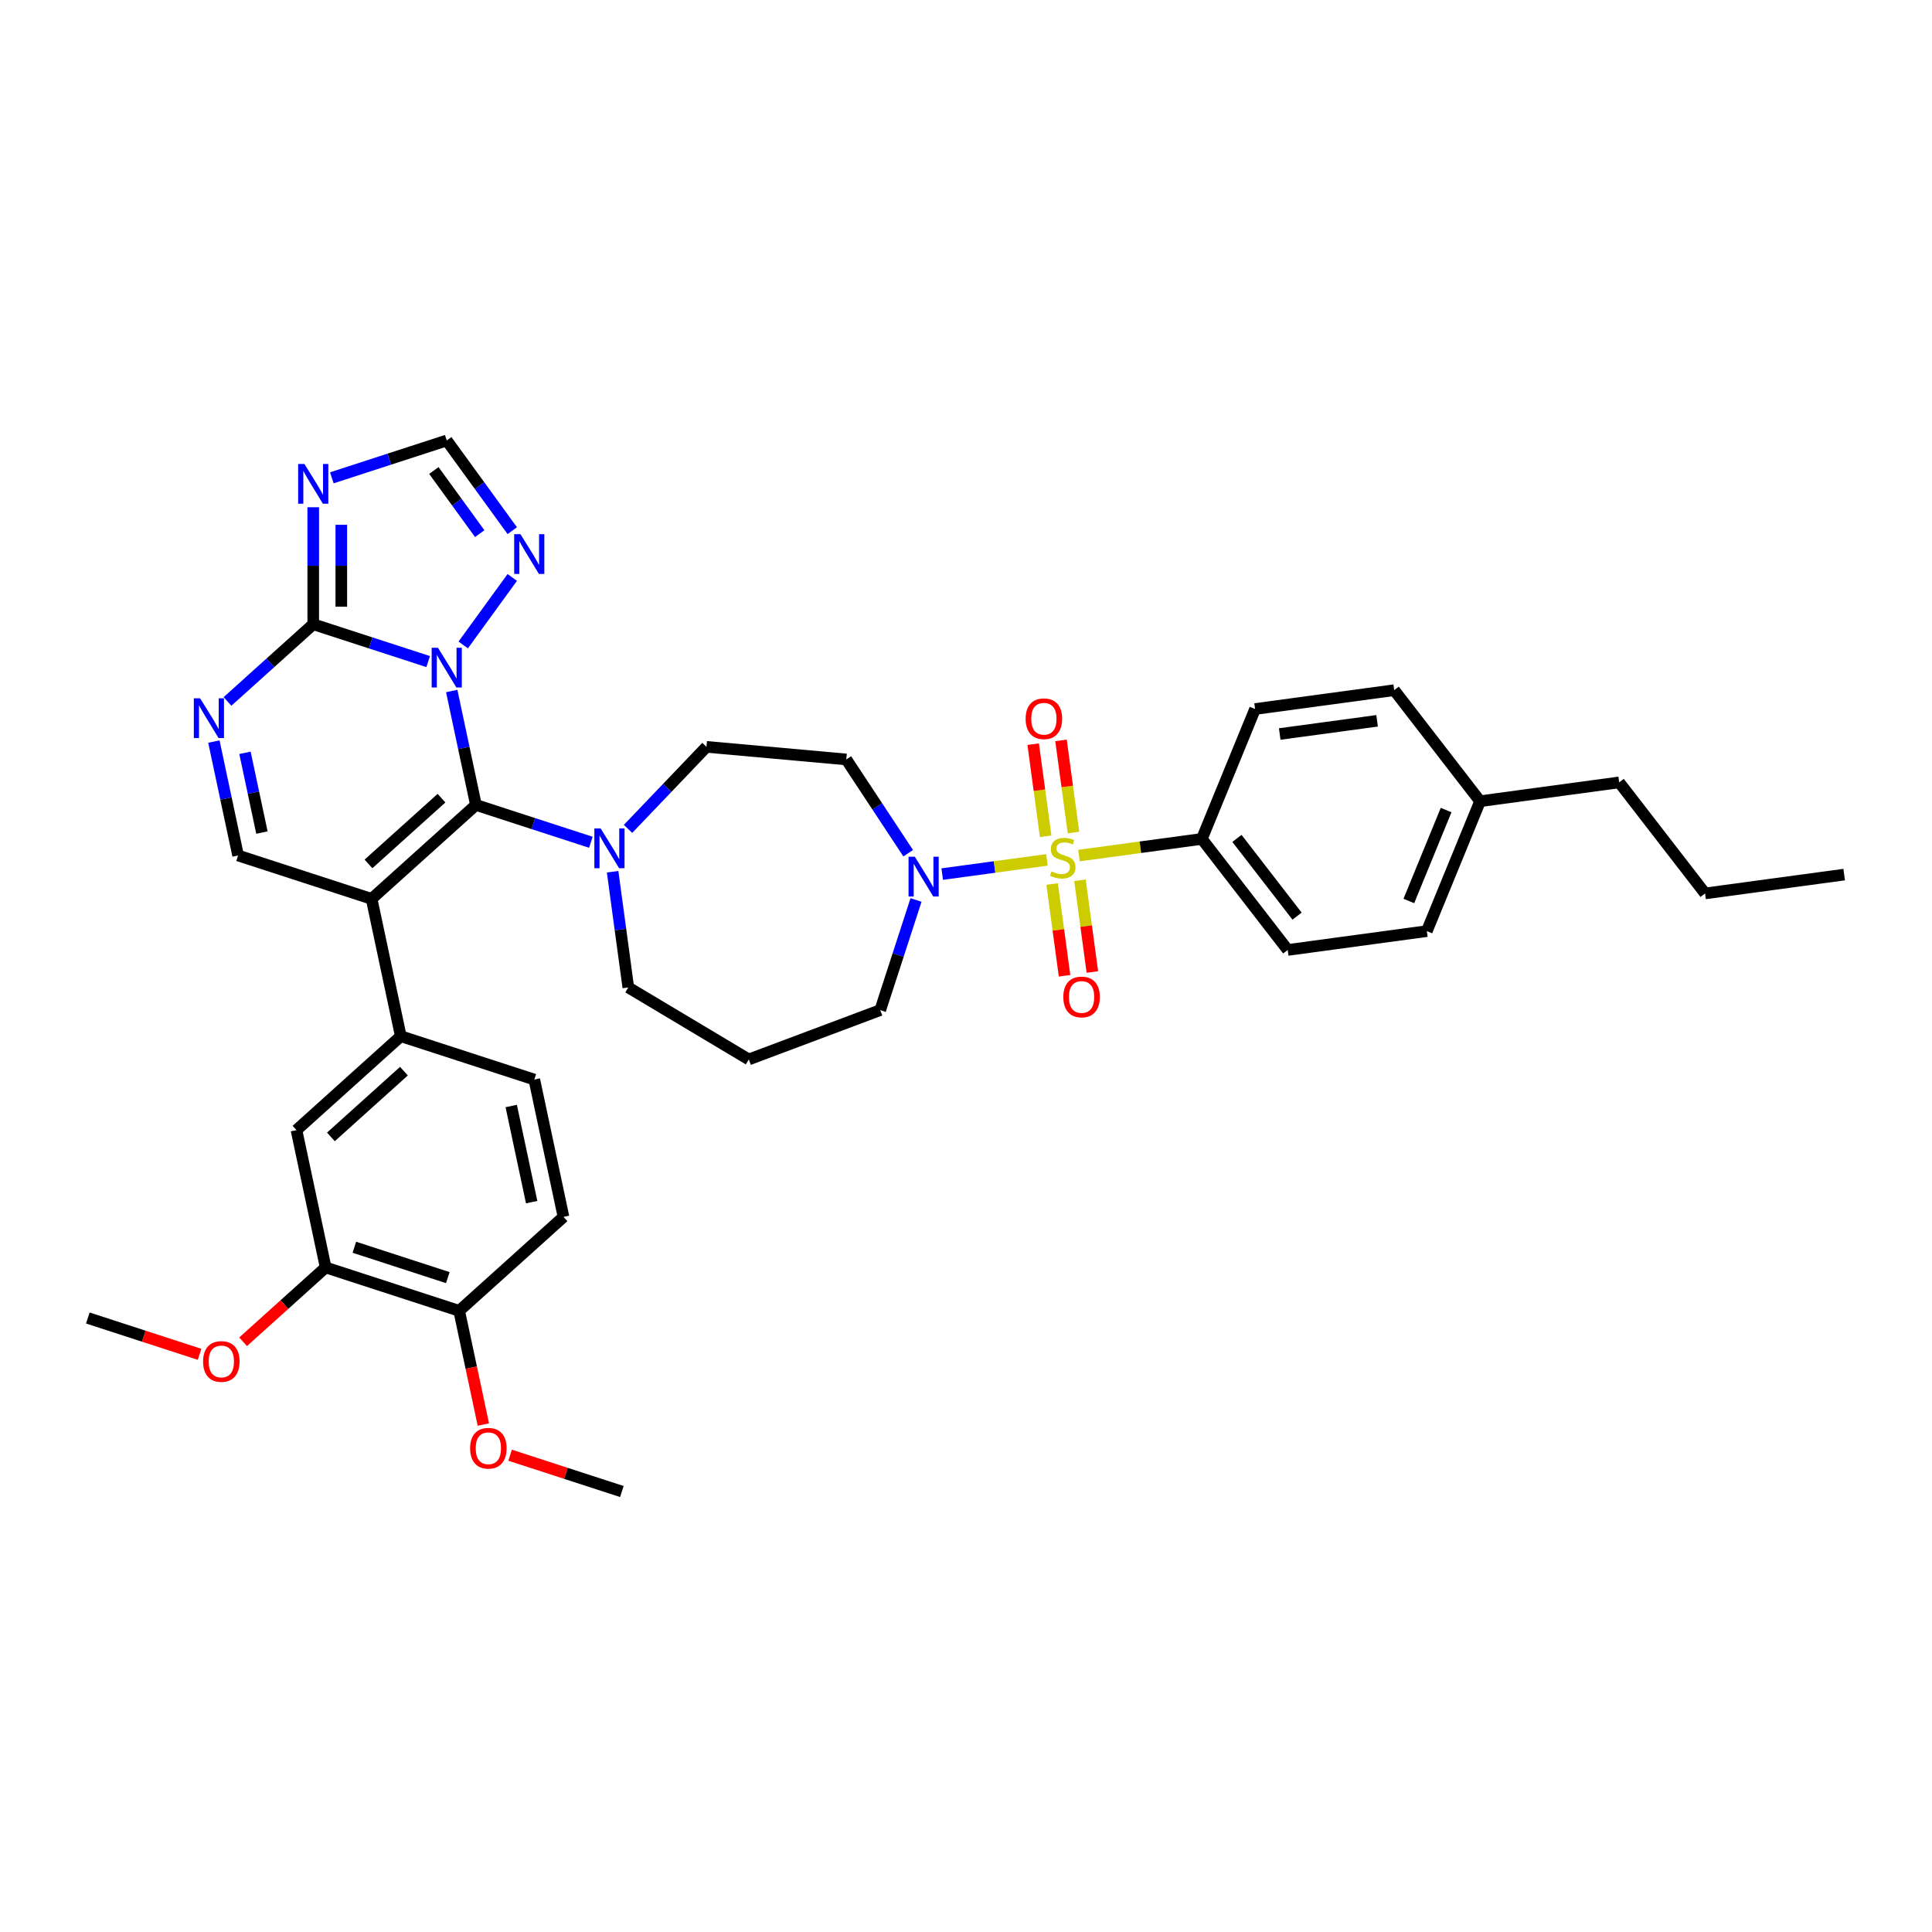 <?xml version='1.0' encoding='iso-8859-1'?>
<svg version='1.1' baseProfile='full'
              xmlns='http://www.w3.org/2000/svg'
                      xmlns:rdkit='http://www.rdkit.org/xml'
                      xmlns:xlink='http://www.w3.org/1999/xlink'
                  xml:space='preserve'
width='1000px' height='1000px' viewBox='0 0 1000 1000'>
<!-- END OF HEADER -->
<rect style='opacity:1.0;fill:#FFFFFF;stroke:none' width='1000' height='1000' x='0' y='0'> </rect>
<path class='bond-0' d='M 474.131,465.831 L 464.871,494.331' style='fill:none;fill-rule:evenodd;stroke:#0000FF;stroke-width:6px;stroke-linecap:butt;stroke-linejoin:miter;stroke-opacity:1' />
<path class='bond-0' d='M 464.871,494.331 L 455.61,522.832' style='fill:none;fill-rule:evenodd;stroke:#000000;stroke-width:6px;stroke-linecap:butt;stroke-linejoin:miter;stroke-opacity:1' />
<path class='bond-1' d='M 487.685,452.422 L 514.791,448.75' style='fill:none;fill-rule:evenodd;stroke:#0000FF;stroke-width:6px;stroke-linecap:butt;stroke-linejoin:miter;stroke-opacity:1' />
<path class='bond-1' d='M 514.791,448.75 L 541.898,445.078' style='fill:none;fill-rule:evenodd;stroke:#CCCC00;stroke-width:6px;stroke-linecap:butt;stroke-linejoin:miter;stroke-opacity:1' />
<path class='bond-2' d='M 470.074,441.619 L 454.054,417.351' style='fill:none;fill-rule:evenodd;stroke:#0000FF;stroke-width:6px;stroke-linecap:butt;stroke-linejoin:miter;stroke-opacity:1' />
<path class='bond-2' d='M 454.054,417.351 L 438.035,393.083' style='fill:none;fill-rule:evenodd;stroke:#000000;stroke-width:6px;stroke-linecap:butt;stroke-linejoin:miter;stroke-opacity:1' />
<path class='bond-3' d='M 555.634,430.919 L 552.404,407.074' style='fill:none;fill-rule:evenodd;stroke:#CCCC00;stroke-width:6px;stroke-linecap:butt;stroke-linejoin:miter;stroke-opacity:1' />
<path class='bond-3' d='M 552.404,407.074 L 549.174,383.228' style='fill:none;fill-rule:evenodd;stroke:#FF0000;stroke-width:6px;stroke-linecap:butt;stroke-linejoin:miter;stroke-opacity:1' />
<path class='bond-3' d='M 541.233,432.87 L 538.003,409.024' style='fill:none;fill-rule:evenodd;stroke:#CCCC00;stroke-width:6px;stroke-linecap:butt;stroke-linejoin:miter;stroke-opacity:1' />
<path class='bond-3' d='M 538.003,409.024 L 534.773,385.178' style='fill:none;fill-rule:evenodd;stroke:#FF0000;stroke-width:6px;stroke-linecap:butt;stroke-linejoin:miter;stroke-opacity:1' />
<path class='bond-4' d='M 544.58,457.576 L 547.795,481.312' style='fill:none;fill-rule:evenodd;stroke:#CCCC00;stroke-width:6px;stroke-linecap:butt;stroke-linejoin:miter;stroke-opacity:1' />
<path class='bond-4' d='M 547.795,481.312 L 551.01,505.049' style='fill:none;fill-rule:evenodd;stroke:#FF0000;stroke-width:6px;stroke-linecap:butt;stroke-linejoin:miter;stroke-opacity:1' />
<path class='bond-4' d='M 558.981,455.625 L 562.196,479.361' style='fill:none;fill-rule:evenodd;stroke:#CCCC00;stroke-width:6px;stroke-linecap:butt;stroke-linejoin:miter;stroke-opacity:1' />
<path class='bond-4' d='M 562.196,479.361 L 565.411,503.098' style='fill:none;fill-rule:evenodd;stroke:#FF0000;stroke-width:6px;stroke-linecap:butt;stroke-linejoin:miter;stroke-opacity:1' />
<path class='bond-5' d='M 558.484,442.832 L 590.279,438.525' style='fill:none;fill-rule:evenodd;stroke:#CCCC00;stroke-width:6px;stroke-linecap:butt;stroke-linejoin:miter;stroke-opacity:1' />
<path class='bond-5' d='M 590.279,438.525 L 622.075,434.218' style='fill:none;fill-rule:evenodd;stroke:#000000;stroke-width:6px;stroke-linecap:butt;stroke-linejoin:miter;stroke-opacity:1' />
<path class='bond-6' d='M 265.151,274.669 L 248.193,251.329' style='fill:none;fill-rule:evenodd;stroke:#0000FF;stroke-width:6px;stroke-linecap:butt;stroke-linejoin:miter;stroke-opacity:1' />
<path class='bond-6' d='M 248.193,251.329 L 231.236,227.99' style='fill:none;fill-rule:evenodd;stroke:#000000;stroke-width:6px;stroke-linecap:butt;stroke-linejoin:miter;stroke-opacity:1' />
<path class='bond-6' d='M 248.306,276.209 L 236.436,259.871' style='fill:none;fill-rule:evenodd;stroke:#0000FF;stroke-width:6px;stroke-linecap:butt;stroke-linejoin:miter;stroke-opacity:1' />
<path class='bond-6' d='M 236.436,259.871 L 224.566,243.534' style='fill:none;fill-rule:evenodd;stroke:#000000;stroke-width:6px;stroke-linecap:butt;stroke-linejoin:miter;stroke-opacity:1' />
<path class='bond-7' d='M 265.151,298.881 L 239.759,333.829' style='fill:none;fill-rule:evenodd;stroke:#0000FF;stroke-width:6px;stroke-linecap:butt;stroke-linejoin:miter;stroke-opacity:1' />
<path class='bond-8' d='M 231.236,227.99 L 201.493,237.654' style='fill:none;fill-rule:evenodd;stroke:#000000;stroke-width:6px;stroke-linecap:butt;stroke-linejoin:miter;stroke-opacity:1' />
<path class='bond-8' d='M 201.493,237.654 L 171.75,247.318' style='fill:none;fill-rule:evenodd;stroke:#0000FF;stroke-width:6px;stroke-linecap:butt;stroke-linejoin:miter;stroke-opacity:1' />
<path class='bond-9' d='M 162.129,262.549 L 162.129,292.828' style='fill:none;fill-rule:evenodd;stroke:#0000FF;stroke-width:6px;stroke-linecap:butt;stroke-linejoin:miter;stroke-opacity:1' />
<path class='bond-9' d='M 162.129,292.828 L 162.129,323.106' style='fill:none;fill-rule:evenodd;stroke:#000000;stroke-width:6px;stroke-linecap:butt;stroke-linejoin:miter;stroke-opacity:1' />
<path class='bond-9' d='M 176.662,271.633 L 176.662,292.828' style='fill:none;fill-rule:evenodd;stroke:#0000FF;stroke-width:6px;stroke-linecap:butt;stroke-linejoin:miter;stroke-opacity:1' />
<path class='bond-9' d='M 176.662,292.828 L 176.662,314.023' style='fill:none;fill-rule:evenodd;stroke:#000000;stroke-width:6px;stroke-linecap:butt;stroke-linejoin:miter;stroke-opacity:1' />
<path class='bond-10' d='M 162.129,323.106 L 191.872,332.77' style='fill:none;fill-rule:evenodd;stroke:#000000;stroke-width:6px;stroke-linecap:butt;stroke-linejoin:miter;stroke-opacity:1' />
<path class='bond-10' d='M 191.872,332.77 L 221.615,342.435' style='fill:none;fill-rule:evenodd;stroke:#0000FF;stroke-width:6px;stroke-linecap:butt;stroke-linejoin:miter;stroke-opacity:1' />
<path class='bond-11' d='M 162.129,323.106 L 139.94,343.086' style='fill:none;fill-rule:evenodd;stroke:#000000;stroke-width:6px;stroke-linecap:butt;stroke-linejoin:miter;stroke-opacity:1' />
<path class='bond-11' d='M 139.94,343.086 L 117.751,363.065' style='fill:none;fill-rule:evenodd;stroke:#0000FF;stroke-width:6px;stroke-linecap:butt;stroke-linejoin:miter;stroke-opacity:1' />
<path class='bond-12' d='M 233.809,357.666 L 240.076,387.151' style='fill:none;fill-rule:evenodd;stroke:#0000FF;stroke-width:6px;stroke-linecap:butt;stroke-linejoin:miter;stroke-opacity:1' />
<path class='bond-12' d='M 240.076,387.151 L 246.343,416.635' style='fill:none;fill-rule:evenodd;stroke:#000000;stroke-width:6px;stroke-linecap:butt;stroke-linejoin:miter;stroke-opacity:1' />
<path class='bond-13' d='M 110.703,383.833 L 116.971,413.318' style='fill:none;fill-rule:evenodd;stroke:#0000FF;stroke-width:6px;stroke-linecap:butt;stroke-linejoin:miter;stroke-opacity:1' />
<path class='bond-13' d='M 116.971,413.318 L 123.238,442.802' style='fill:none;fill-rule:evenodd;stroke:#000000;stroke-width:6px;stroke-linecap:butt;stroke-linejoin:miter;stroke-opacity:1' />
<path class='bond-13' d='M 126.799,389.657 L 131.186,410.296' style='fill:none;fill-rule:evenodd;stroke:#0000FF;stroke-width:6px;stroke-linecap:butt;stroke-linejoin:miter;stroke-opacity:1' />
<path class='bond-13' d='M 131.186,410.296 L 135.573,430.935' style='fill:none;fill-rule:evenodd;stroke:#000000;stroke-width:6px;stroke-linecap:butt;stroke-linejoin:miter;stroke-opacity:1' />
<path class='bond-14' d='M 123.238,442.802 L 192.344,465.256' style='fill:none;fill-rule:evenodd;stroke:#000000;stroke-width:6px;stroke-linecap:butt;stroke-linejoin:miter;stroke-opacity:1' />
<path class='bond-15' d='M 192.344,465.256 L 246.343,416.635' style='fill:none;fill-rule:evenodd;stroke:#000000;stroke-width:6px;stroke-linecap:butt;stroke-linejoin:miter;stroke-opacity:1' />
<path class='bond-15' d='M 190.72,447.163 L 228.519,413.129' style='fill:none;fill-rule:evenodd;stroke:#000000;stroke-width:6px;stroke-linecap:butt;stroke-linejoin:miter;stroke-opacity:1' />
<path class='bond-16' d='M 192.344,465.256 L 207.452,536.331' style='fill:none;fill-rule:evenodd;stroke:#000000;stroke-width:6px;stroke-linecap:butt;stroke-linejoin:miter;stroke-opacity:1' />
<path class='bond-17' d='M 246.343,416.635 L 276.086,426.3' style='fill:none;fill-rule:evenodd;stroke:#000000;stroke-width:6px;stroke-linecap:butt;stroke-linejoin:miter;stroke-opacity:1' />
<path class='bond-17' d='M 276.086,426.3 L 305.829,435.964' style='fill:none;fill-rule:evenodd;stroke:#0000FF;stroke-width:6px;stroke-linecap:butt;stroke-linejoin:miter;stroke-opacity:1' />
<path class='bond-18' d='M 325.07,429.027 L 345.367,407.798' style='fill:none;fill-rule:evenodd;stroke:#0000FF;stroke-width:6px;stroke-linecap:butt;stroke-linejoin:miter;stroke-opacity:1' />
<path class='bond-18' d='M 345.367,407.798 L 365.664,386.569' style='fill:none;fill-rule:evenodd;stroke:#000000;stroke-width:6px;stroke-linecap:butt;stroke-linejoin:miter;stroke-opacity:1' />
<path class='bond-19' d='M 317.09,451.195 L 321.146,481.145' style='fill:none;fill-rule:evenodd;stroke:#0000FF;stroke-width:6px;stroke-linecap:butt;stroke-linejoin:miter;stroke-opacity:1' />
<path class='bond-19' d='M 321.146,481.145 L 325.203,511.095' style='fill:none;fill-rule:evenodd;stroke:#000000;stroke-width:6px;stroke-linecap:butt;stroke-linejoin:miter;stroke-opacity:1' />
<path class='bond-20' d='M 207.452,536.331 L 153.453,584.952' style='fill:none;fill-rule:evenodd;stroke:#000000;stroke-width:6px;stroke-linecap:butt;stroke-linejoin:miter;stroke-opacity:1' />
<path class='bond-20' d='M 209.076,554.424 L 171.277,588.459' style='fill:none;fill-rule:evenodd;stroke:#000000;stroke-width:6px;stroke-linecap:butt;stroke-linejoin:miter;stroke-opacity:1' />
<path class='bond-21' d='M 207.452,536.331 L 276.558,558.785' style='fill:none;fill-rule:evenodd;stroke:#000000;stroke-width:6px;stroke-linecap:butt;stroke-linejoin:miter;stroke-opacity:1' />
<path class='bond-22' d='M 153.453,584.952 L 168.56,656.027' style='fill:none;fill-rule:evenodd;stroke:#000000;stroke-width:6px;stroke-linecap:butt;stroke-linejoin:miter;stroke-opacity:1' />
<path class='bond-23' d='M 168.56,656.027 L 237.667,678.481' style='fill:none;fill-rule:evenodd;stroke:#000000;stroke-width:6px;stroke-linecap:butt;stroke-linejoin:miter;stroke-opacity:1' />
<path class='bond-23' d='M 183.417,645.574 L 231.791,661.292' style='fill:none;fill-rule:evenodd;stroke:#000000;stroke-width:6px;stroke-linecap:butt;stroke-linejoin:miter;stroke-opacity:1' />
<path class='bond-24' d='M 168.56,656.027 L 147.192,675.267' style='fill:none;fill-rule:evenodd;stroke:#000000;stroke-width:6px;stroke-linecap:butt;stroke-linejoin:miter;stroke-opacity:1' />
<path class='bond-24' d='M 147.192,675.267 L 125.824,694.507' style='fill:none;fill-rule:evenodd;stroke:#FF0000;stroke-width:6px;stroke-linecap:butt;stroke-linejoin:miter;stroke-opacity:1' />
<path class='bond-25' d='M 237.667,678.481 L 291.666,629.86' style='fill:none;fill-rule:evenodd;stroke:#000000;stroke-width:6px;stroke-linecap:butt;stroke-linejoin:miter;stroke-opacity:1' />
<path class='bond-26' d='M 237.667,678.481 L 243.921,707.908' style='fill:none;fill-rule:evenodd;stroke:#000000;stroke-width:6px;stroke-linecap:butt;stroke-linejoin:miter;stroke-opacity:1' />
<path class='bond-26' d='M 243.921,707.908 L 250.176,737.335' style='fill:none;fill-rule:evenodd;stroke:#FF0000;stroke-width:6px;stroke-linecap:butt;stroke-linejoin:miter;stroke-opacity:1' />
<path class='bond-27' d='M 291.666,629.86 L 276.558,558.785' style='fill:none;fill-rule:evenodd;stroke:#000000;stroke-width:6px;stroke-linecap:butt;stroke-linejoin:miter;stroke-opacity:1' />
<path class='bond-27' d='M 275.184,622.221 L 264.609,572.468' style='fill:none;fill-rule:evenodd;stroke:#000000;stroke-width:6px;stroke-linecap:butt;stroke-linejoin:miter;stroke-opacity:1' />
<path class='bond-28' d='M 103.298,700.989 L 74.376,691.592' style='fill:none;fill-rule:evenodd;stroke:#FF0000;stroke-width:6px;stroke-linecap:butt;stroke-linejoin:miter;stroke-opacity:1' />
<path class='bond-28' d='M 74.376,691.592 L 45.455,682.194' style='fill:none;fill-rule:evenodd;stroke:#000000;stroke-width:6px;stroke-linecap:butt;stroke-linejoin:miter;stroke-opacity:1' />
<path class='bond-29' d='M 264.037,753.216 L 292.959,762.613' style='fill:none;fill-rule:evenodd;stroke:#FF0000;stroke-width:6px;stroke-linecap:butt;stroke-linejoin:miter;stroke-opacity:1' />
<path class='bond-29' d='M 292.959,762.613 L 321.88,772.01' style='fill:none;fill-rule:evenodd;stroke:#000000;stroke-width:6px;stroke-linecap:butt;stroke-linejoin:miter;stroke-opacity:1' />
<path class='bond-30' d='M 365.664,386.569 L 438.035,393.083' style='fill:none;fill-rule:evenodd;stroke:#000000;stroke-width:6px;stroke-linecap:butt;stroke-linejoin:miter;stroke-opacity:1' />
<path class='bond-31' d='M 325.203,511.095 L 387.581,548.364' style='fill:none;fill-rule:evenodd;stroke:#000000;stroke-width:6px;stroke-linecap:butt;stroke-linejoin:miter;stroke-opacity:1' />
<path class='bond-32' d='M 387.581,548.364 L 455.61,522.832' style='fill:none;fill-rule:evenodd;stroke:#000000;stroke-width:6px;stroke-linecap:butt;stroke-linejoin:miter;stroke-opacity:1' />
<path class='bond-33' d='M 622.075,434.218 L 666.524,491.699' style='fill:none;fill-rule:evenodd;stroke:#000000;stroke-width:6px;stroke-linecap:butt;stroke-linejoin:miter;stroke-opacity:1' />
<path class='bond-33' d='M 640.239,433.95 L 671.353,474.187' style='fill:none;fill-rule:evenodd;stroke:#000000;stroke-width:6px;stroke-linecap:butt;stroke-linejoin:miter;stroke-opacity:1' />
<path class='bond-34' d='M 622.075,434.218 L 649.63,366.982' style='fill:none;fill-rule:evenodd;stroke:#000000;stroke-width:6px;stroke-linecap:butt;stroke-linejoin:miter;stroke-opacity:1' />
<path class='bond-35' d='M 666.524,491.699 L 738.53,481.945' style='fill:none;fill-rule:evenodd;stroke:#000000;stroke-width:6px;stroke-linecap:butt;stroke-linejoin:miter;stroke-opacity:1' />
<path class='bond-36' d='M 649.63,366.982 L 721.636,357.229' style='fill:none;fill-rule:evenodd;stroke:#000000;stroke-width:6px;stroke-linecap:butt;stroke-linejoin:miter;stroke-opacity:1' />
<path class='bond-36' d='M 662.382,379.92 L 712.786,373.093' style='fill:none;fill-rule:evenodd;stroke:#000000;stroke-width:6px;stroke-linecap:butt;stroke-linejoin:miter;stroke-opacity:1' />
<path class='bond-37' d='M 738.53,481.945 L 766.085,414.71' style='fill:none;fill-rule:evenodd;stroke:#000000;stroke-width:6px;stroke-linecap:butt;stroke-linejoin:miter;stroke-opacity:1' />
<path class='bond-37' d='M 729.216,466.349 L 748.505,419.284' style='fill:none;fill-rule:evenodd;stroke:#000000;stroke-width:6px;stroke-linecap:butt;stroke-linejoin:miter;stroke-opacity:1' />
<path class='bond-38' d='M 721.636,357.229 L 766.085,414.71' style='fill:none;fill-rule:evenodd;stroke:#000000;stroke-width:6px;stroke-linecap:butt;stroke-linejoin:miter;stroke-opacity:1' />
<path class='bond-39' d='M 766.085,414.71 L 838.091,404.956' style='fill:none;fill-rule:evenodd;stroke:#000000;stroke-width:6px;stroke-linecap:butt;stroke-linejoin:miter;stroke-opacity:1' />
<path class='bond-40' d='M 838.091,404.956 L 882.54,462.438' style='fill:none;fill-rule:evenodd;stroke:#000000;stroke-width:6px;stroke-linecap:butt;stroke-linejoin:miter;stroke-opacity:1' />
<path class='bond-41' d='M 882.54,462.438 L 954.545,452.684' style='fill:none;fill-rule:evenodd;stroke:#000000;stroke-width:6px;stroke-linecap:butt;stroke-linejoin:miter;stroke-opacity:1' />
<path  class='atom-0' d='M 473.516 443.436
L 480.259 454.335
Q 480.927 455.411, 482.003 457.358
Q 483.078 459.306, 483.136 459.422
L 483.136 443.436
L 485.868 443.436
L 485.868 464.014
L 483.049 464.014
L 475.812 452.097
Q 474.969 450.702, 474.068 449.104
Q 473.196 447.505, 472.934 447.011
L 472.934 464.014
L 470.26 464.014
L 470.26 443.436
L 473.516 443.436
' fill='#0000FF'/>
<path  class='atom-1' d='M 544.257 451.034
Q 544.489 451.121, 545.448 451.528
Q 546.407 451.935, 547.454 452.197
Q 548.529 452.429, 549.575 452.429
Q 551.523 452.429, 552.656 451.499
Q 553.79 450.54, 553.79 448.883
Q 553.79 447.75, 553.209 447.052
Q 552.656 446.355, 551.784 445.977
Q 550.912 445.599, 549.459 445.163
Q 547.628 444.611, 546.524 444.088
Q 545.448 443.564, 544.663 442.46
Q 543.908 441.355, 543.908 439.495
Q 543.908 436.909, 545.652 435.31
Q 547.425 433.711, 550.912 433.711
Q 553.296 433.711, 555.999 434.845
L 555.33 437.083
Q 552.86 436.066, 551 436.066
Q 548.994 436.066, 547.89 436.909
Q 546.785 437.722, 546.814 439.147
Q 546.814 440.251, 547.367 440.92
Q 547.948 441.588, 548.762 441.966
Q 549.605 442.344, 551 442.78
Q 552.86 443.361, 553.964 443.942
Q 555.069 444.524, 555.854 445.715
Q 556.667 446.878, 556.667 448.883
Q 556.667 451.732, 554.749 453.272
Q 552.86 454.784, 549.692 454.784
Q 547.861 454.784, 546.466 454.377
Q 545.099 453.999, 543.472 453.33
L 544.257 451.034
' fill='#CCCC00'/>
<path  class='atom-2' d='M 530.87 372.024
Q 530.87 367.083, 533.311 364.322
Q 535.753 361.561, 540.316 361.561
Q 544.879 361.561, 547.321 364.322
Q 549.762 367.083, 549.762 372.024
Q 549.762 377.023, 547.291 379.872
Q 544.821 382.691, 540.316 382.691
Q 535.782 382.691, 533.311 379.872
Q 530.87 377.053, 530.87 372.024
M 540.316 380.366
Q 543.455 380.366, 545.141 378.273
Q 546.855 376.151, 546.855 372.024
Q 546.855 367.984, 545.141 365.95
Q 543.455 363.886, 540.316 363.886
Q 537.177 363.886, 535.462 365.921
Q 533.776 367.955, 533.776 372.024
Q 533.776 376.181, 535.462 378.273
Q 537.177 380.366, 540.316 380.366
' fill='#FF0000'/>
<path  class='atom-3' d='M 550.377 516.035
Q 550.377 511.094, 552.819 508.332
Q 555.26 505.571, 559.823 505.571
Q 564.387 505.571, 566.828 508.332
Q 569.27 511.094, 569.27 516.035
Q 569.27 521.034, 566.799 523.882
Q 564.328 526.702, 559.823 526.702
Q 555.289 526.702, 552.819 523.882
Q 550.377 521.063, 550.377 516.035
M 559.823 524.376
Q 562.962 524.376, 564.648 522.284
Q 566.363 520.162, 566.363 516.035
Q 566.363 511.995, 564.648 509.96
Q 562.962 507.896, 559.823 507.896
Q 556.684 507.896, 554.969 509.931
Q 553.284 511.966, 553.284 516.035
Q 553.284 520.191, 554.969 522.284
Q 556.684 524.376, 559.823 524.376
' fill='#FF0000'/>
<path  class='atom-4' d='M 269.397 276.486
L 276.14 287.385
Q 276.809 288.461, 277.884 290.408
Q 278.96 292.356, 279.018 292.472
L 279.018 276.486
L 281.75 276.486
L 281.75 297.064
L 278.931 297.064
L 271.693 285.147
Q 270.85 283.752, 269.949 282.154
Q 269.077 280.555, 268.816 280.061
L 268.816 297.064
L 266.142 297.064
L 266.142 276.486
L 269.397 276.486
' fill='#0000FF'/>
<path  class='atom-6' d='M 157.581 240.155
L 164.324 251.054
Q 164.992 252.129, 166.068 254.077
Q 167.143 256.024, 167.201 256.14
L 167.201 240.155
L 169.933 240.155
L 169.933 260.733
L 167.114 260.733
L 159.877 248.816
Q 159.034 247.421, 158.133 245.822
Q 157.261 244.224, 156.999 243.73
L 156.999 260.733
L 154.325 260.733
L 154.325 240.155
L 157.581 240.155
' fill='#0000FF'/>
<path  class='atom-8' d='M 226.687 335.271
L 233.43 346.171
Q 234.099 347.246, 235.174 349.194
Q 236.249 351.141, 236.308 351.257
L 236.308 335.271
L 239.04 335.271
L 239.04 355.85
L 236.22 355.85
L 228.983 343.933
Q 228.14 342.538, 227.239 340.939
Q 226.367 339.341, 226.106 338.846
L 226.106 355.85
L 223.432 355.85
L 223.432 335.271
L 226.687 335.271
' fill='#0000FF'/>
<path  class='atom-9' d='M 103.582 361.438
L 110.325 372.338
Q 110.993 373.413, 112.069 375.361
Q 113.144 377.308, 113.202 377.424
L 113.202 361.438
L 115.934 361.438
L 115.934 382.016
L 113.115 382.016
L 105.878 370.1
Q 105.035 368.705, 104.134 367.106
Q 103.262 365.507, 103 365.013
L 103 382.016
L 100.326 382.016
L 100.326 361.438
L 103.582 361.438
' fill='#0000FF'/>
<path  class='atom-13' d='M 310.901 428.8
L 317.644 439.7
Q 318.313 440.775, 319.388 442.723
Q 320.463 444.67, 320.522 444.786
L 320.522 428.8
L 323.254 428.8
L 323.254 449.379
L 320.434 449.379
L 313.197 437.462
Q 312.354 436.067, 311.453 434.468
Q 310.581 432.87, 310.32 432.375
L 310.32 449.379
L 307.646 449.379
L 307.646 428.8
L 310.901 428.8
' fill='#0000FF'/>
<path  class='atom-20' d='M 105.115 704.706
Q 105.115 699.765, 107.556 697.004
Q 109.998 694.243, 114.561 694.243
Q 119.124 694.243, 121.566 697.004
Q 124.007 699.765, 124.007 704.706
Q 124.007 709.706, 121.537 712.554
Q 119.066 715.373, 114.561 715.373
Q 110.027 715.373, 107.556 712.554
Q 105.115 709.735, 105.115 704.706
M 114.561 713.048
Q 117.7 713.048, 119.386 710.955
Q 121.101 708.834, 121.101 704.706
Q 121.101 700.666, 119.386 698.632
Q 117.7 696.568, 114.561 696.568
Q 111.422 696.568, 109.707 698.603
Q 108.021 700.637, 108.021 704.706
Q 108.021 708.863, 109.707 710.955
Q 111.422 713.048, 114.561 713.048
' fill='#FF0000'/>
<path  class='atom-21' d='M 243.328 749.615
Q 243.328 744.673, 245.769 741.912
Q 248.211 739.151, 252.774 739.151
Q 257.337 739.151, 259.779 741.912
Q 262.22 744.673, 262.22 749.615
Q 262.22 754.614, 259.75 757.462
Q 257.279 760.281, 252.774 760.281
Q 248.24 760.281, 245.769 757.462
Q 243.328 754.643, 243.328 749.615
M 252.774 757.956
Q 255.913 757.956, 257.599 755.864
Q 259.314 753.742, 259.314 749.615
Q 259.314 745.575, 257.599 743.54
Q 255.913 741.476, 252.774 741.476
Q 249.635 741.476, 247.92 743.511
Q 246.234 745.545, 246.234 749.615
Q 246.234 753.771, 247.92 755.864
Q 249.635 757.956, 252.774 757.956
' fill='#FF0000'/>
</svg>
